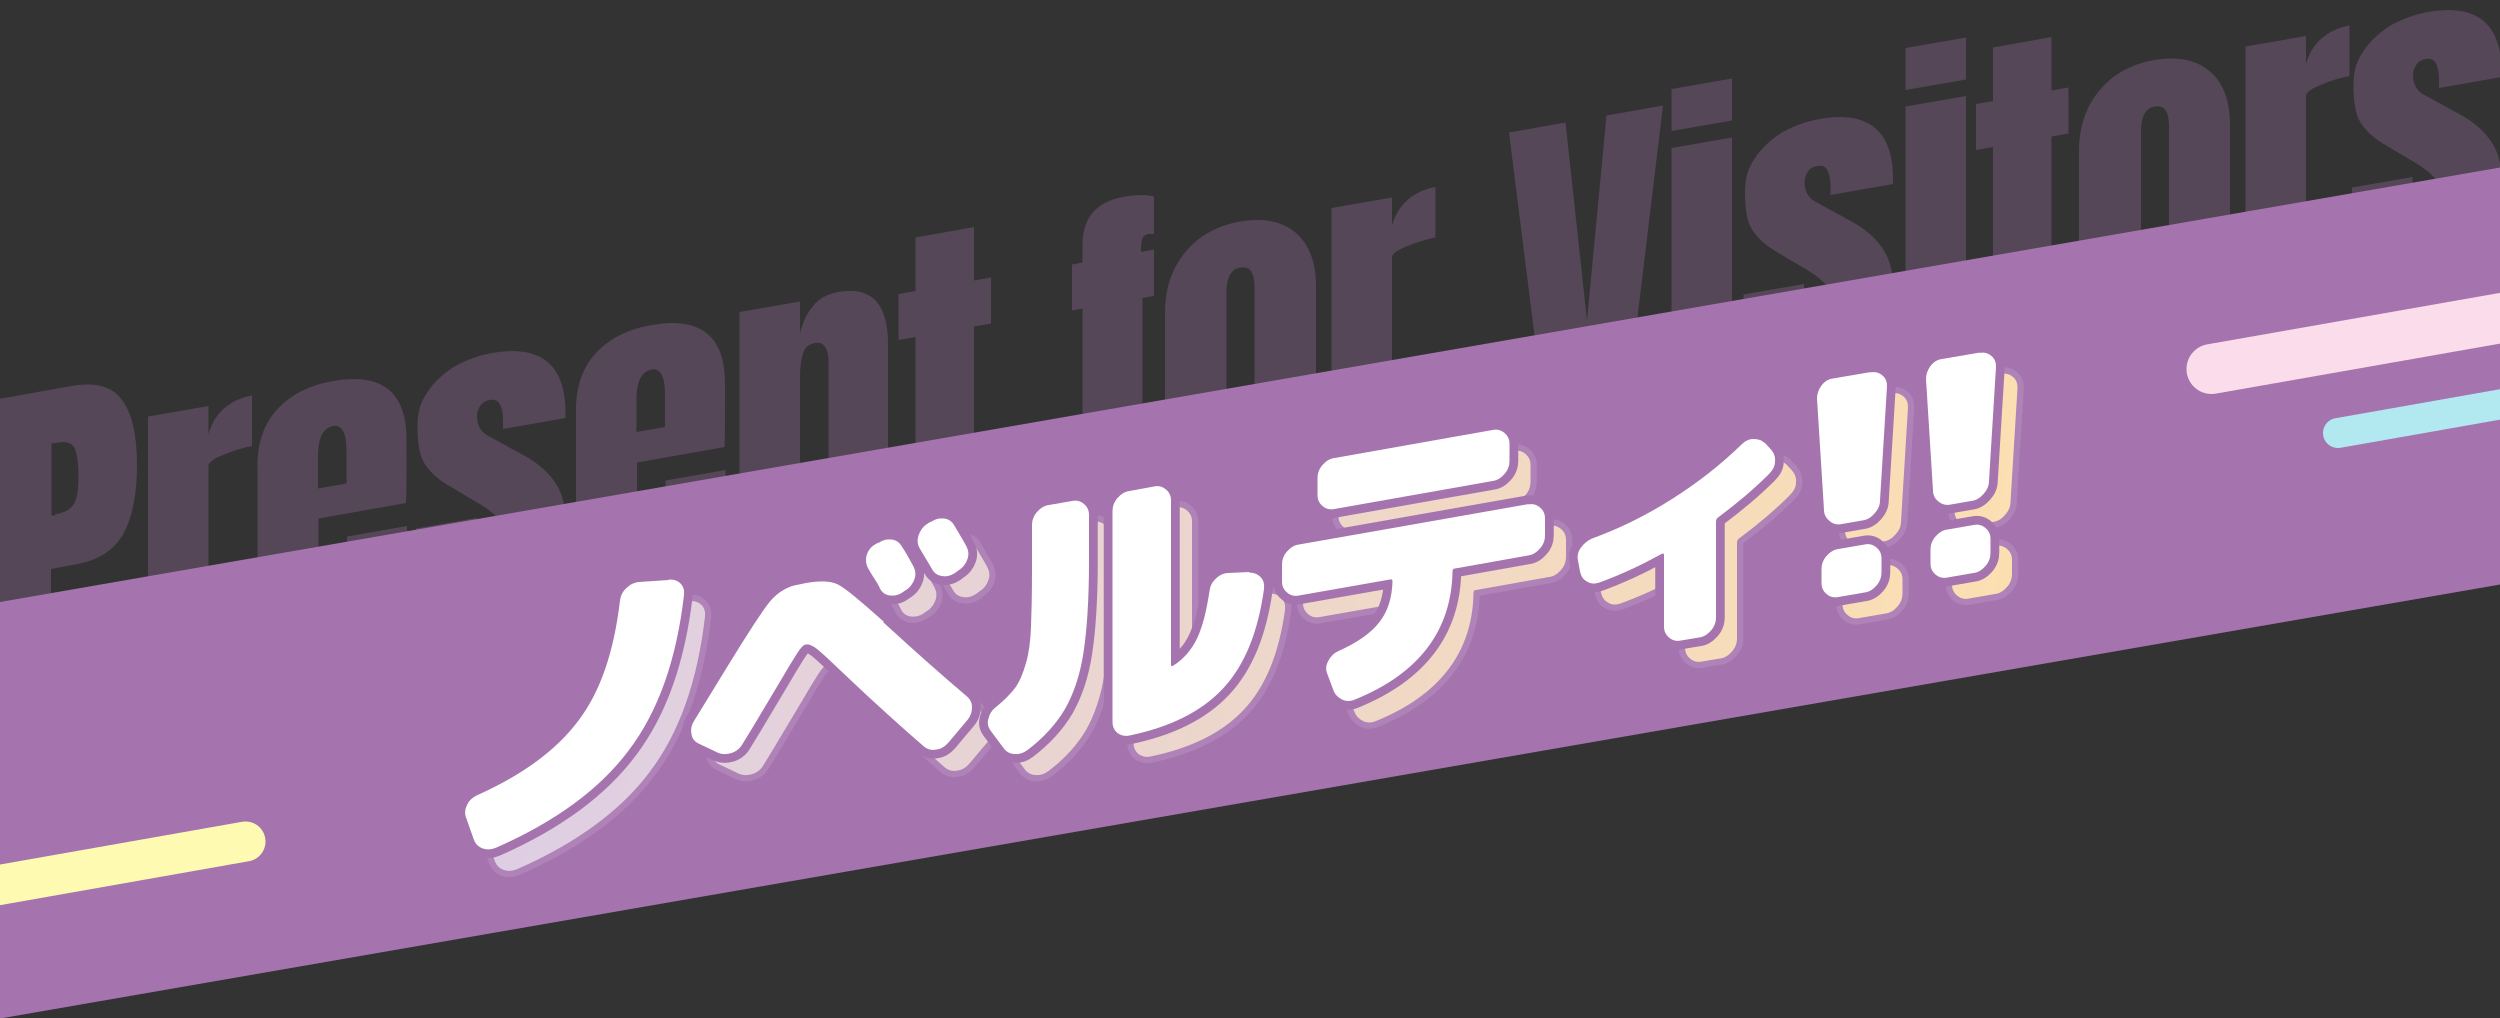 <?xml version="1.0" encoding="UTF-8"?>
<svg id="_レイヤー_1" data-name="レイヤー_1" xmlns="http://www.w3.org/2000/svg" version="1.1" xmlns:xlink="http://www.w3.org/1999/xlink" viewBox="0 0 500 203.7">
  <rect x="0" y="0" width="500" height="203.7" fill="#333333" stroke="none"/>
  <!-- Generator: Adobe Illustrator 29.4.0, SVG Export Plug-In . SVG Version: 2.1.0 Build 152)  -->
  <defs>
    <style>
      .st0 {
        fill: url(#_名称未設定グラデーション_5);
      }

      .st1 {
        clip-path: url(#clippath-4);
      }

      .st2 {
        stroke: #fffab2;
        stroke-width: 8px;
      }

      .st2, .st3, .st4, .st5, .st6, .st7, .st8, .st9 {
        fill: none;
      }

      .st2, .st3, .st5, .st6, .st7, .st8, .st9 {
        stroke-linejoin: round;
      }

      .st2, .st3, .st6, .st7, .st9 {
        stroke-linecap: round;
      }

      .st10 {
        fill: url(#_名称未設定グラデーション_6);
      }

      .st3 {
        stroke: #fadcea;
        stroke-width: 10px;
      }

      .st11 {
        fill: #fff;
      }

      .st12 {
        fill: url(#_名称未設定グラデーション_2);
      }

      .st13 {
        clip-path: url(#clippath-1);
      }

      .st14 {
        fill: url(#_名称未設定グラデーション);
      }

      .st5 {
        stroke: #a574af;
        stroke-width: 3.5px;
      }

      .st15 {
        isolation: isolate;
      }

      .st16 {
        clip-path: url(#clippath-5);
      }

      .st17 {
        fill: url(#_名称未設定グラデーション_4);
      }

      .st18 {
        fill: url(#_名称未設定グラデーション_3);
      }

      .st19 {
        clip-path: url(#clippath-3);
      }

      .st6 {
        stroke: #b2e8f0;
        stroke-width: 6px;
      }

      .st20 {
        fill: #a574af;
      }

      .st21 {
        fill: url(#_名称未設定グラデーション_7);
      }

      .st22 {
        clip-path: url(#clippath-2);
      }

      .st7 {
        stroke-width: 8.5px;
      }

      .st7, .st9 {
        stroke: #ffffb2;
      }

      .st23 {
        mix-blend-mode: multiply;
        opacity: .3;
      }

      .st8 {
        stroke: #af83b8;
        stroke-width: 2.5px;
      }

      .st24 {
        clip-path: url(#clippath);
      }

      .st9 {
        stroke-width: 4.8px;
      }
    </style>
    <clipPath id="clippath">
      <rect class="st4" y="154.2" width="63" height="35.1"/>
    </clipPath>
    <clipPath id="clippath-1">
      <rect class="st4" x="411.1" y="49.3" width="88.9" height="39.5"/>
    </clipPath>
    <clipPath id="clippath-2">
      <rect class="st4" x="411.1" y="49.3" width="88.9" height="39.5"/>
    </clipPath>
    <clipPath id="clippath-3">
      <rect class="st4" x="450" y="72.8" width="50" height="22.2"/>
    </clipPath>
    <clipPath id="clippath-4">
      <rect class="st4" x="450" y="72.8" width="50" height="22.2"/>
    </clipPath>
    <clipPath id="clippath-5">
      <rect class="st4" width="500" height="142.5"/>
    </clipPath>
    <linearGradient id="_名称未設定グラデーション" data-name="名称未設定グラデーション" x1="97.1" y1="57.3" x2="384.2" y2="6.6" gradientTransform="translate(4.2 201) scale(1 -1)" gradientUnits="userSpaceOnUse">
      <stop offset="0" stop-color="#decee4"/>
      <stop offset="1" stop-color="#fcdfb1"/>
    </linearGradient>
    <linearGradient id="_名称未設定グラデーション_2" data-name="名称未設定グラデーション 2" x1="101.3" y1="81" x2="388.4" y2="30.4" gradientTransform="translate(4.2 201) scale(1 -1)" gradientUnits="userSpaceOnUse">
      <stop offset="0" stop-color="#decee4"/>
      <stop offset="1" stop-color="#fcdfb1"/>
    </linearGradient>
    <linearGradient id="_名称未設定グラデーション_3" data-name="名称未設定グラデーション 3" x1="103.4" y1="92.9" x2="390.5" y2="42.2" gradientTransform="translate(4.2 201) scale(1 -1)" gradientUnits="userSpaceOnUse">
      <stop offset="0" stop-color="#decee4"/>
      <stop offset="1" stop-color="#fcdfb1"/>
    </linearGradient>
    <linearGradient id="_名称未設定グラデーション_4" data-name="名称未設定グラデーション 4" x1="107.3" y1="114.9" x2="394.4" y2="64.3" gradientTransform="translate(4.2 201) scale(1 -1)" gradientUnits="userSpaceOnUse">
      <stop offset="0" stop-color="#decee4"/>
      <stop offset="1" stop-color="#fcdfb1"/>
    </linearGradient>
    <linearGradient id="_名称未設定グラデーション_5" data-name="名称未設定グラデーション 5" x1="109.9" y1="130.1" x2="397" y2="79.4" gradientTransform="translate(4.2 201) scale(1 -1)" gradientUnits="userSpaceOnUse">
      <stop offset="0" stop-color="#decee4"/>
      <stop offset="1" stop-color="#fcdfb1"/>
    </linearGradient>
    <linearGradient id="_名称未設定グラデーション_6" data-name="名称未設定グラデーション 6" x1="112.6" y1="145.4" x2="399.7" y2="94.8" gradientTransform="translate(4.2 201) scale(1 -1)" gradientUnits="userSpaceOnUse">
      <stop offset="0" stop-color="#decee4"/>
      <stop offset="1" stop-color="#fcdfb1"/>
    </linearGradient>
    <linearGradient id="_名称未設定グラデーション_7" data-name="名称未設定グラデーション 7" x1="113.9" y1="152.9" x2="401.1" y2="102.3" gradientTransform="translate(4.2 201) scale(1 -1)" gradientUnits="userSpaceOnUse">
      <stop offset="0" stop-color="#decee4"/>
      <stop offset="1" stop-color="#fcdfb1"/>
    </linearGradient>
  </defs>
  <g class="st15">
    <g id="_レイヤー_2">
      <g id="_コンテンツ">
        <g>
          <polygon class="st20" points="500 116.9 0 203.7 0 120.4 500 33.5 500 116.9"/>
          <g class="st24">
            <line class="st2" x1="-157.6" y1="204.8" x2="49.1" y2="168.3"/>
          </g>
          <g>
            <g class="st13">
              <line class="st7" x1="442.3" y1="73.8" x2="712.8" y2="26.2"/>
            </g>
            <g class="st22">
              <line class="st3" x1="442.3" y1="73.8" x2="712.8" y2="26.2"/>
            </g>
          </g>
          <g>
            <g class="st19">
              <line class="st9" x1="467.6" y1="86.6" x2="619.5" y2="59.8"/>
            </g>
            <g class="st1">
              <line class="st6" x1="467.6" y1="86.6" x2="619.5" y2="59.8"/>
            </g>
          </g>
          <g class="st23">
            <g class="st16">
              <g>
                <path class="st20" d="M-1.4,80l15.7-2.8c4.7-.8,8.1,0,10.1,2.8,2,2.7,3,7,3,12.9s-.9,10.5-2.7,13.8c-1.8,3.3-5,5.4-9.7,6.2l-4.8.9v23.5l-11.7,2.1v-59.3ZM11,102.9c1.4-.3,2.5-.7,3.1-1.3.7-.6,1.1-1.5,1.3-2.5.2-1,.3-2.5.3-4.3s-.3-4.2-.8-5.2-1.7-1.4-3.3-1.1l-1.3.2v14.4h.7Z"/>
                <path class="st20" d="M29.6,83.3l12.1-2.1v5.6c.6-2.1,1.6-3.8,3.1-5.1,1.5-1.3,3.3-2.2,5.6-2.6v10.1c-1.7.3-3.6.9-5.6,1.7-2,.8-3.1,1.6-3.1,2.2v38.6l-12.1,2.1v-50.5Z"/>
                <path class="st20" d="M54.9,125.6c-2.3-2.5-3.4-6.5-3.4-12.2v-20.3c0-4.6,1.3-8.4,4-11.3,2.7-2.9,6.4-4.8,11.2-5.6,9.7-1.7,14.6,2.2,14.6,11.7v3.7c0,3.7,0,6.7-.1,9l-17.5,3.1v9.8c0,1.7.2,3.1.6,4,.4.9,1.1,1.3,2.3,1.1.9-.2,1.6-.6,2-1.2.4-.6.6-1.3.7-2,0-.7.1-1.8.1-3.2v-4.9l12-2.1v2.9c0,5.9-1.1,10.4-3.4,13.6-2.3,3.2-6.2,5.3-11.8,6.2-5.2.9-8.9.1-11.2-2.3ZM69.3,96.7v-6.5c0-3.6-.9-5.3-2.7-5-2,.4-3,2.4-3,6v6.5l5.7-1Z"/>
                <path class="st20" d="M83.2,109.7v-4c0,0,12.1-2.1,12.1-2.1v5.9c0,1.2.3,2.1.8,2.6.5.5,1.2.7,2.3.5,1.6-.3,2.4-1.7,2.4-4.4s-.4-3.4-1.1-4.4c-.8-1-2-1.9-3.6-2.9l-6.4-3.8c-2.2-1.3-3.8-2.8-4.8-4.4-1-1.6-1.4-4.1-1.4-7.4s.7-4.9,2-6.9c1.4-2.1,3.2-3.7,5.4-5.1,2.3-1.3,4.8-2.2,7.5-2.7,9.8-1.7,14.7,2.3,14.7,12v1l-12.5,2.2v-1.9c0-1.2-.2-2.2-.6-3-.4-.8-1-1.1-2-.9-.8.1-1.5.5-1.9,1.1-.4.6-.7,1.3-.7,2.1,0,1.8.7,3.1,2.1,3.9l7.5,4.1c2.7,1.5,4.7,3.3,6.1,5.4,1.4,2.1,2.1,4.9,2.1,8.4s-1.3,8.5-4,11.5c-2.7,3-6.4,4.9-11.2,5.8-10,1.8-15-2.4-15-12.5h0Z"/>
                <path class="st20" d="M118.6,114.4c-2.3-2.5-3.4-6.5-3.4-12.2v-20.3c0-4.6,1.3-8.4,4-11.3,2.7-2.9,6.4-4.8,11.2-5.6,9.7-1.7,14.6,2.2,14.6,11.7v3.7c0,3.7,0,6.7-.1,9l-17.5,3.1v9.8c0,1.7.2,3.1.6,4,.4.9,1.1,1.3,2.3,1.1.9-.2,1.6-.6,2-1.2.4-.6.6-1.3.7-2,0-.7.1-1.8.1-3.2v-4.9l12-2.1v2.9c0,5.9-1.1,10.4-3.4,13.6-2.3,3.2-6.2,5.3-11.8,6.2-5.2.9-8.9.1-11.2-2.3ZM133,85.4v-6.5c0-3.6-.9-5.3-2.7-5-2,.4-3,2.4-3,6v6.5l5.7-1Z"/>
                <path class="st20" d="M147.9,62.4l12.1-2.1v6.4c.5-2.2,1.4-4,2.6-5.5,1.2-1.5,2.9-2.4,5-2.8,3.4-.6,5.9,0,7.6,1.8,1.6,1.8,2.4,4.6,2.4,8.5v39l-11.9,2.1v-37.7c0-1.1-.2-2-.7-2.7-.4-.7-1.1-1-2-.8-1.2.2-2.1.9-2.4,2.1-.4,1.2-.6,2.7-.6,4.6v35.5l-12.1,2.1v-50.5Z"/>
                <path class="st20" d="M184.9,105c-1.2-1.1-1.8-3.2-1.8-6.1v-31.5l-3.4.6v-9.2l3.4-.6v-10.7l11.7-2.1v10.7l3.4-.6v9.2l-3.4.6v28.4c0,.9,0,1.5.2,1.9.1.4.5.5,1.1.4.5,0,.9-.2,1.3-.3.4-.1.7-.2.8-.2v8.3c-.7.3-1.7.7-3,1.1s-2.6.8-3.8,1c-3.2.6-5.4.3-6.6-.8Z"/>
                <path class="st20" d="M216.5,61.7l-2.1.4v-9.2c0,0,2.1-.4,2.1-.4v-3.5c0-5.4,2.7-8.6,8.1-9.6,2.6-.5,4.6-.5,6.2-.1v7.5c-.5,0-.8,0-1.1,0-.6.1-1.1.4-1.2.9-.2.5-.3,1.2-.3,2.1v.6l2.6-.5v9.3l-2.3.4v39l-12,2.1v-39.1Z"/>
                <path class="st20" d="M233,82.9v-20.3c0-4.8,1.3-8.8,4-12.1,2.7-3.3,6.4-5.4,11.1-6.2,4.7-.8,8.4,0,11.1,2.3,2.7,2.4,4,5.9,4,10.7v20.3c0,10.4-5,16.6-15.1,18.3s-15.1-2.6-15.1-13ZM250.2,85.1c.5-.8.7-1.8.7-3v-24.7c0-2.9-.9-4.2-2.8-3.9-1.9.3-2.8,2-2.8,4.9v24.7c0,1.2.2,2.1.7,2.7.5.6,1.2.8,2.1.7,1-.2,1.7-.6,2.1-1.4Z"/>
                <path class="st20" d="M266.3,41.6l12.1-2.1v5.6c.6-2.1,1.6-3.8,3.1-5.1,1.5-1.3,3.3-2.2,5.6-2.6v10.1c-1.7.3-3.6.9-5.6,1.7-2,.8-3.1,1.6-3.1,2.2v38.6l-12.1,2.1v-50.5Z"/>
                <path class="st20" d="M309.1,84.5l-7.3-58,11.3-2,4.3,39.6,3.9-41,11.3-2-7.3,60.6-16.2,2.9Z"/>
                <path class="st20" d="M334.3,26.2v-8.4l12.1-2.1v8.4l-12.1,2.1ZM334.3,80.1V29.6l12.1-2.1v50.5l-12.1,2.1Z"/>
                <path class="st20" d="M348.7,62.9v-4c0,0,12.1-2.1,12.1-2.1v5.9c0,1.2.3,2.1.8,2.6.5.5,1.2.7,2.3.5,1.6-.3,2.4-1.7,2.4-4.4s-.4-3.4-1.1-4.4c-.8-1-2-1.9-3.6-2.9l-6.4-3.8c-2.2-1.3-3.8-2.8-4.8-4.4-1-1.6-1.4-4.1-1.4-7.4s.7-4.9,2-6.9c1.4-2.1,3.2-3.7,5.4-5.1,2.3-1.3,4.8-2.2,7.5-2.7,9.8-1.7,14.7,2.3,14.7,12v1l-12.5,2.2v-1.9c0-1.2-.2-2.2-.6-3-.4-.8-1-1.1-2-.9-.8.1-1.5.5-1.9,1.1-.4.6-.7,1.3-.7,2.1,0,1.8.7,3.1,2.1,3.9l7.5,4.1c2.7,1.5,4.7,3.3,6.1,5.4,1.4,2.1,2.1,4.9,2.1,8.4s-1.3,8.5-4,11.5c-2.7,3-6.4,4.9-11.2,5.8-10,1.8-15-2.4-15-12.5h0Z"/>
                <path class="st20" d="M381.1,18v-8.4l12.1-2.1v8.4l-12.1,2.1ZM381.1,71.8V21.3l12.1-2.1v50.5l-12.1,2.1Z"/>
                <path class="st20" d="M400.4,67c-1.2-1.1-1.8-3.2-1.8-6.1v-31.5l-3.4.6v-9.2l3.4-.6v-10.7l11.7-2.1v10.7l3.4-.6v9.2l-3.4.6v28.4c0,.9,0,1.5.2,1.9.1.4.5.5,1.1.4.5,0,.9-.2,1.3-.3.4-.1.7-.2.8-.2v8.3c-.7.3-1.7.7-3,1.1-1.3.4-2.6.8-3.8,1-3.2.6-5.4.3-6.6-.8Z"/>
                <path class="st20" d="M415.8,50.6v-20.3c0-4.8,1.3-8.8,4-12.1,2.7-3.3,6.4-5.4,11.1-6.2s8.4,0,11.1,2.3,4,5.9,4,10.7v20.3c0,10.4-5,16.6-15.1,18.3s-15.1-2.6-15.1-13ZM433.1,52.9c.5-.8.7-1.8.7-3v-24.7c0-2.9-.9-4.2-2.8-3.9-1.9.3-2.8,2-2.8,4.9v24.7c0,1.2.2,2.1.7,2.7.5.6,1.2.8,2.1.7s1.7-.6,2.1-1.4Z"/>
                <path class="st20" d="M449.1,9.3l12.1-2.1v5.6c.6-2.1,1.6-3.8,3.1-5.1,1.5-1.3,3.3-2.2,5.6-2.6v10.1c-1.7.3-3.6.9-5.6,1.7-2,.8-3.1,1.6-3.1,2.2v38.6l-12.1,2.1V9.3Z"/>
                <path class="st20" d="M470.4,41.5v-4c0,0,12.1-2.1,12.1-2.1v5.9c0,1.2.3,2.1.8,2.6.5.5,1.2.7,2.3.5,1.6-.3,2.4-1.7,2.4-4.4s-.4-3.4-1.1-4.4c-.8-1-2-1.9-3.6-2.9l-6.4-3.8c-2.2-1.3-3.8-2.8-4.8-4.4-1-1.6-1.4-4.1-1.4-7.4s.7-4.9,2-6.9c1.4-2.1,3.2-3.7,5.4-5.1,2.3-1.3,4.8-2.2,7.5-2.7,9.8-1.7,14.7,2.3,14.7,12v1l-12.5,2.2v-1.9c0-1.2-.2-2.2-.6-3-.4-.8-1-1.1-2-.9-.8.1-1.5.5-1.9,1.1-.4.6-.7,1.3-.7,2.1,0,1.8.7,3.1,2.1,3.9l7.5,4.1c2.7,1.5,4.7,3.3,6.1,5.4s2.1,4.9,2.1,8.4-1.3,8.5-4,11.5c-2.7,3-6.4,4.9-11.2,5.8-10,1.8-15-2.4-15-12.5Z"/>
              </g>
            </g>
          </g>
          <g>
            <g>
              <path class="st8" d="M138,120.2c1,0,1.7.2,2.3.8.6.6.8,1.4.7,2.3-1.5,12.9-5.1,23.2-11,31-5.8,7.8-14.7,14.3-26.5,19.5-.9.4-1.8.5-2.7.2-.9-.3-1.5-.9-1.8-1.7l-1.6-4.5c-.3-.8-.2-1.7.2-2.5.4-.9,1.1-1.5,1.9-1.9,9.2-4.1,16-9.1,20.4-15,4.4-5.8,7.1-13.8,8.3-24,.1-.9.5-1.8,1.3-2.5.7-.7,1.5-1.1,2.5-1.2l5.9-.4Z"/>
              <path class="st8" d="M180.9,128.7c6,5.5,11.5,10.4,16.7,14.8.7.6,1,1.3,1,2.2s-.3,1.8-1,2.6l-3.7,4.4c-.7.8-1.5,1.3-2.4,1.4-.9.2-1.7,0-2.4-.5-4.5-3.9-10.1-8.9-16.7-15.2-2.3-2.2-3.9-3.7-4.8-4.4-.9-.7-1.6-1-2.2-.9-.5,0-1.1.7-1.8,1.8-.7,1.1-2,3.2-3.8,6.3-4.2,7.1-6.6,11-7.1,11.8-.5.9-1.3,1.5-2.2,1.8-1,.3-1.8.3-2.6,0l-4-1.9c-.8-.4-1.3-1-1.4-1.9-.2-.9,0-1.8.5-2.6l6.5-10.6c4.4-7.2,7.3-11.6,8.6-13.2,1.4-1.7,3.1-2.8,4.9-3.3.6-.1,1.4-.3,2.4-.5,2.9-.5,5-.4,6.4.3,1.4.7,4.4,3.2,9.1,7.4ZM179.9,112.8c.8-.6,1.7-.8,2.6-.7.9.1,1.6.6,2,1.3.8,1.2,1.6,2.6,2.4,4.1.4.8.5,1.6.2,2.5-.3.9-.9,1.7-1.7,2.2l-.6.4c-.8.6-1.7.8-2.6.7s-1.6-.6-2-1.4c-.2-.5-.6-1.2-1.2-2.1-.6-.9-1-1.6-1.2-2-.4-.7-.5-1.6-.3-2.5.3-.9.8-1.7,1.7-2.2,0,0,.7-.4.7-.4ZM190.4,108.6c.8-.6,1.7-.8,2.6-.7.9.1,1.6.6,2,1.3,1.1,1.9,2,3.3,2.5,4.3.4.8.5,1.6.2,2.5-.3.9-.9,1.7-1.7,2.2l-.8.6c-.8.5-1.7.8-2.6.6-.9-.1-1.6-.6-2-1.4l-2.5-4.2c-.4-.7-.5-1.5-.2-2.5.3-.9.8-1.7,1.7-2.3,0,0,.8-.5.8-.5Z"/>
              <path class="st8" d="M218.6,104.4c.9-.2,1.7,0,2.4.6.7.6,1,1.3,1,2.2v9.2c0,7.6-.4,13.7-1.1,18.3-.7,4.6-2,8.3-3.7,11.3-1.7,2.9-4.2,5.7-7.5,8.2-.8.6-1.7.9-2.6.8-.9,0-1.7-.5-2.2-1.2l-2.6-3.5c-.5-.7-.7-1.5-.4-2.4.2-.9.7-1.7,1.5-2.3,1.6-1.3,2.9-2.6,3.8-3.8.9-1.2,1.6-2.9,2.2-5,.6-2.1.9-4.5,1-7.2.1-2.6.2-6.4.2-11.2v-9.2c0-.9.3-1.8,1-2.6.7-.8,1.5-1.3,2.4-1.4,0,0,4.6-.8,4.6-.8ZM254,118.7c.9,0,1.7.3,2.3.9.6.6.8,1.4.7,2.4-1.2,8.7-3.9,15.3-8.2,19.9-4.3,4.6-10.5,7.7-18.7,9.4-.9.2-1.7,0-2.4-.5-.7-.6-1-1.3-1-2.3v-42.1c0-.9.3-1.8,1-2.6.7-.8,1.5-1.3,2.4-1.4l4.9-.9c.9-.2,1.7,0,2.4.6.7.6,1,1.3,1,2.2v32.8c0,.4.2.4.5.2,2-1.3,3.6-3.1,4.7-5.4,1.1-2.3,1.9-5.5,2.5-9.5.1-.9.5-1.8,1.3-2.5.7-.7,1.6-1.1,2.5-1.1l4.1-.2Z"/>
              <path class="st8" d="M309.8,105.2c.9-.2,1.7,0,2.4.6.7.6,1,1.3,1,2.2v3.4c0,.9-.3,1.8-1,2.6-.7.8-1.5,1.3-2.4,1.4l-14.6,2.6c-.4,0-.5.3-.5.6-.2,11.8-6.7,20.4-19.5,25.6-.9.4-1.8.4-2.6,0-.8-.4-1.4-1-1.7-1.8l-1.3-3.5c-.3-.8-.2-1.6.3-2.5.5-.9,1.1-1.5,2-1.9,3.8-1.7,6.5-3.6,8.2-5.8,1.7-2.2,2.5-4.9,2.6-8.1,0-.4-.2-.5-.5-.4l-18.2,3.2c-.9.2-1.7,0-2.4-.6-.7-.6-1-1.3-1-2.2v-3.4c0-.9.3-1.8,1-2.6.7-.8,1.5-1.3,2.4-1.4,0,0,46-8.1,46-8.1ZM271.1,95.8l31.6-5.6c.9-.2,1.7,0,2.4.6.7.6,1,1.3,1,2.2v3.4c0,.9-.3,1.8-1,2.6-.7.8-1.5,1.3-2.4,1.4l-31.6,5.6c-.9.2-1.7,0-2.4-.6-.7-.6-1-1.3-1-2.2v-3.4c0-.9.3-1.8,1-2.6.7-.8,1.5-1.3,2.4-1.4Z"/>
              <path class="st8" d="M357.1,92.7l1.3,1.4c.6.7.9,1.5.8,2.4,0,1-.5,1.8-1.3,2.6-2.8,2.8-6.2,5.7-10.1,8.6-.3.2-.4.5-.4.9v19.1c0,.9-.3,1.8-1,2.6-.7.8-1.5,1.3-2.4,1.4l-3.6.6c-.9.2-1.7,0-2.4-.6-.7-.6-1-1.3-1-2.2v-14.3c0-.3-.2-.4-.5-.2-4.2,2.3-8.3,4.2-12.4,5.7-.9.3-1.8.3-2.5-.2-.8-.4-1.2-1.1-1.4-2l-.4-2.2c-.2-.9,0-1.8.6-2.6.6-.8,1.3-1.4,2.2-1.8,5.5-2,10.8-4.6,16-7.9,5.2-3.3,9.8-6.9,13.9-10.9.7-.7,1.5-1.1,2.4-1.1.9,0,1.6.2,2.2.8Z"/>
              <path class="st8" d="M378.3,78.7c.9-.2,1.7,0,2.4.6.7.6.9,1.3.9,2.2l-1.4,22.8c0,1-.4,1.8-1.1,2.6-.7.8-1.5,1.3-2.5,1.4l-4,.7c-1,.2-1.8,0-2.5-.6s-1.1-1.3-1.1-2.2l-1.4-22.3c0-.9.3-1.8.9-2.6.6-.8,1.4-1.3,2.3-1.4l7.6-1.3ZM377.1,113.1c.9-.2,1.7,0,2.4.6.7.6,1,1.3,1,2.2v2.8c0,.9-.3,1.8-1,2.6-.7.8-1.5,1.3-2.4,1.4l-5.2.9c-.9.2-1.7,0-2.4-.6-.7-.6-1-1.3-1-2.2v-2.8c0-.9.3-1.8,1-2.6.7-.8,1.5-1.3,2.4-1.4,0,0,5.2-.9,5.2-.9Z"/>
              <path class="st8" d="M400.2,74.8c.9-.2,1.7,0,2.4.6.7.6.9,1.3.9,2.2l-1.4,22.8c0,1-.4,1.8-1.1,2.6-.7.8-1.5,1.3-2.5,1.4l-4,.7c-1,.2-1.8,0-2.5-.6-.7-.5-1.1-1.3-1.1-2.2l-1.4-22.3c0-.9.3-1.8.9-2.6.6-.8,1.4-1.3,2.3-1.4l7.6-1.3ZM399,109.2c.9-.2,1.7,0,2.4.6.7.6,1,1.3,1,2.2v2.8c0,.9-.3,1.8-1,2.6-.7.8-1.5,1.3-2.4,1.4l-5.2.9c-.9.2-1.7,0-2.4-.6-.7-.6-1-1.3-1-2.2v-2.8c0-.9.3-1.8,1-2.6.7-.8,1.5-1.3,2.4-1.4,0,0,5.2-.9,5.2-.9Z"/>
            </g>
            <g>
              <path class="st14" d="M138,120.2c1,0,1.7.2,2.3.8.6.6.8,1.4.7,2.3-1.5,12.9-5.1,23.2-11,31-5.8,7.8-14.7,14.3-26.5,19.5-.9.4-1.8.5-2.7.2-.9-.3-1.5-.9-1.8-1.7l-1.6-4.5c-.3-.8-.2-1.7.2-2.5.4-.9,1.1-1.5,1.9-1.9,9.2-4.1,16-9.1,20.4-15,4.4-5.8,7.1-13.8,8.3-24,.1-.9.5-1.8,1.3-2.5.7-.7,1.5-1.1,2.5-1.2l5.9-.4Z"/>
              <path class="st12" d="M180.9,128.7c6,5.5,11.5,10.4,16.7,14.8.7.6,1,1.3,1,2.2s-.3,1.8-1,2.6l-3.7,4.4c-.7.8-1.5,1.3-2.4,1.4-.9.2-1.7,0-2.4-.5-4.5-3.9-10.1-8.9-16.7-15.2-2.3-2.2-3.9-3.7-4.8-4.4-.9-.7-1.6-1-2.2-.9-.5,0-1.1.7-1.8,1.8-.7,1.1-2,3.2-3.8,6.3-4.2,7.1-6.6,11-7.1,11.8-.5.9-1.3,1.5-2.2,1.8-1,.3-1.8.3-2.6,0l-4-1.9c-.8-.4-1.3-1-1.4-1.9-.2-.9,0-1.8.5-2.6l6.5-10.6c4.4-7.2,7.3-11.6,8.6-13.2,1.4-1.7,3.1-2.8,4.9-3.3.6-.1,1.4-.3,2.4-.5,2.9-.5,5-.4,6.4.3,1.4.7,4.4,3.2,9.1,7.4ZM179.9,112.8c.8-.6,1.7-.8,2.6-.7.9.1,1.6.6,2,1.3.8,1.2,1.6,2.6,2.4,4.1.4.8.5,1.6.2,2.5-.3.9-.9,1.7-1.7,2.2l-.6.4c-.8.6-1.7.8-2.6.7s-1.6-.6-2-1.4c-.2-.5-.6-1.2-1.2-2.1-.6-.9-1-1.6-1.2-2-.4-.7-.5-1.6-.3-2.5.3-.9.8-1.7,1.7-2.2,0,0,.7-.4.7-.4ZM190.4,108.6c.8-.6,1.7-.8,2.6-.7.9.1,1.6.6,2,1.3,1.1,1.9,2,3.3,2.5,4.3.4.8.5,1.6.2,2.5-.3.9-.9,1.7-1.7,2.2l-.8.6c-.8.5-1.7.8-2.6.6-.9-.1-1.6-.6-2-1.4l-2.5-4.2c-.4-.7-.5-1.5-.2-2.5.3-.9.8-1.7,1.7-2.3,0,0,.8-.5.8-.5Z"/>
              <path class="st18" d="M218.6,104.4c.9-.2,1.7,0,2.4.6.7.6,1,1.3,1,2.2v9.2c0,7.6-.4,13.7-1.1,18.3-.7,4.6-2,8.3-3.7,11.3-1.7,2.9-4.2,5.7-7.5,8.2-.8.6-1.7.9-2.6.8-.9,0-1.7-.5-2.2-1.2l-2.6-3.5c-.5-.7-.7-1.5-.4-2.4.2-.9.7-1.7,1.5-2.3,1.6-1.3,2.9-2.6,3.8-3.8.9-1.2,1.6-2.9,2.2-5,.6-2.1.9-4.5,1-7.2.1-2.6.2-6.4.2-11.2v-9.2c0-.9.3-1.8,1-2.6.7-.8,1.5-1.3,2.4-1.4,0,0,4.6-.8,4.6-.8ZM254,118.7c.9,0,1.7.3,2.3.9.6.6.8,1.4.7,2.4-1.2,8.7-3.9,15.3-8.2,19.9-4.3,4.6-10.5,7.7-18.7,9.4-.9.2-1.7,0-2.4-.5-.7-.6-1-1.3-1-2.3v-42.1c0-.9.3-1.8,1-2.6.7-.8,1.5-1.3,2.4-1.4l4.9-.9c.9-.2,1.7,0,2.4.6.7.6,1,1.3,1,2.2v32.8c0,.4.2.4.5.2,2-1.3,3.6-3.1,4.7-5.4,1.1-2.3,1.9-5.5,2.5-9.5.1-.9.5-1.8,1.3-2.5.7-.7,1.6-1.1,2.5-1.1l4.1-.2Z"/>
              <path class="st17" d="M309.8,105.2c.9-.2,1.7,0,2.4.6.7.6,1,1.3,1,2.2v3.4c0,.9-.3,1.8-1,2.6-.7.8-1.5,1.3-2.4,1.4l-14.6,2.6c-.4,0-.5.3-.5.6-.2,11.8-6.7,20.4-19.5,25.6-.9.4-1.8.4-2.6,0-.8-.4-1.4-1-1.7-1.8l-1.3-3.5c-.3-.8-.2-1.6.3-2.5.5-.9,1.1-1.5,2-1.9,3.8-1.7,6.5-3.6,8.2-5.8,1.7-2.2,2.5-4.9,2.6-8.1,0-.4-.2-.5-.5-.4l-18.2,3.2c-.9.2-1.7,0-2.4-.6-.7-.6-1-1.3-1-2.2v-3.4c0-.9.3-1.8,1-2.6.7-.8,1.5-1.3,2.4-1.4,0,0,46-8.1,46-8.1ZM271.1,95.8l31.6-5.6c.9-.2,1.7,0,2.4.6.7.6,1,1.3,1,2.2v3.4c0,.9-.3,1.8-1,2.6-.7.8-1.5,1.3-2.4,1.4l-31.6,5.6c-.9.2-1.7,0-2.4-.6-.7-.6-1-1.3-1-2.2v-3.4c0-.9.3-1.8,1-2.6.7-.8,1.5-1.3,2.4-1.4Z"/>
              <path class="st0" d="M357.1,92.7l1.3,1.4c.6.7.9,1.5.8,2.4,0,1-.5,1.8-1.3,2.6-2.8,2.8-6.2,5.7-10.1,8.6-.3.2-.4.5-.4.9v19.1c0,.9-.3,1.8-1,2.6-.7.8-1.5,1.3-2.4,1.4l-3.6.6c-.9.2-1.7,0-2.4-.6-.7-.6-1-1.3-1-2.2v-14.3c0-.3-.2-.4-.5-.2-4.2,2.3-8.3,4.2-12.4,5.7-.9.3-1.8.3-2.5-.2-.8-.4-1.2-1.1-1.4-2l-.4-2.2c-.2-.9,0-1.8.6-2.6.6-.8,1.3-1.4,2.2-1.8,5.5-2,10.8-4.6,16-7.9,5.2-3.3,9.8-6.9,13.9-10.9.7-.7,1.5-1.1,2.4-1.1.9,0,1.6.2,2.2.8Z"/>
              <path class="st10" d="M378.3,78.7c.9-.2,1.7,0,2.4.6.7.6.9,1.3.9,2.2l-1.4,22.8c0,1-.4,1.8-1.1,2.6-.7.8-1.5,1.3-2.5,1.4l-4,.7c-1,.2-1.8,0-2.5-.6s-1.1-1.3-1.1-2.2l-1.4-22.3c0-.9.3-1.8.9-2.6.6-.8,1.4-1.3,2.3-1.4l7.6-1.3ZM377.1,113.1c.9-.2,1.7,0,2.4.6.7.6,1,1.3,1,2.2v2.8c0,.9-.3,1.8-1,2.6-.7.8-1.5,1.3-2.4,1.4l-5.2.9c-.9.2-1.7,0-2.4-.6-.7-.6-1-1.3-1-2.2v-2.8c0-.9.3-1.8,1-2.6.7-.8,1.5-1.3,2.4-1.4,0,0,5.2-.9,5.2-.9Z"/>
              <path class="st21" d="M400.2,74.8c.9-.2,1.7,0,2.4.6.7.6.9,1.3.9,2.2l-1.4,22.8c0,1-.4,1.8-1.1,2.6-.7.8-1.5,1.3-2.5,1.4l-4,.7c-1,.2-1.8,0-2.5-.6-.7-.5-1.1-1.3-1.1-2.2l-1.4-22.3c0-.9.3-1.8.9-2.6.6-.8,1.4-1.3,2.3-1.4l7.6-1.3ZM399,109.2c.9-.2,1.7,0,2.4.6.7.6,1,1.3,1,2.2v2.8c0,.9-.3,1.8-1,2.6-.7.8-1.5,1.3-2.4,1.4l-5.2.9c-.9.2-1.7,0-2.4-.6-.7-.6-1-1.3-1-2.2v-2.8c0-.9.3-1.8,1-2.6.7-.8,1.5-1.3,2.4-1.4,0,0,5.2-.9,5.2-.9Z"/>
            </g>
            <g>
              <path class="st5" d="M133.8,115.9c1,0,1.7.2,2.3.8.6.6.8,1.4.7,2.3-1.5,12.9-5.1,23.2-11,31-5.8,7.8-14.7,14.3-26.5,19.5-.9.4-1.8.5-2.7.2-.9-.3-1.5-.9-1.8-1.7l-1.6-4.5c-.3-.8-.2-1.7.2-2.5.4-.9,1.1-1.5,1.9-1.9,9.2-4.1,16-9.1,20.4-15,4.4-5.8,7.1-13.8,8.3-24,.1-.9.5-1.8,1.3-2.5.7-.7,1.5-1.1,2.5-1.2l5.9-.4Z"/>
              <path class="st5" d="M176.7,124.5c6,5.5,11.5,10.4,16.7,14.8.7.6,1,1.3,1,2.2s-.3,1.8-1,2.6l-3.7,4.4c-.7.8-1.5,1.3-2.4,1.4-.9.2-1.7,0-2.4-.5-4.5-3.9-10.1-8.9-16.7-15.2-2.3-2.2-3.9-3.7-4.8-4.4-.9-.7-1.6-1-2.2-.9-.5,0-1.1.7-1.8,1.8-.7,1.1-2,3.2-3.8,6.3-4.2,7.1-6.6,11-7.1,11.8-.5.9-1.3,1.5-2.2,1.8-1,.3-1.8.3-2.6,0l-4-1.9c-.8-.4-1.3-1-1.4-1.9-.2-.9,0-1.8.5-2.6l6.5-10.6c4.4-7.2,7.3-11.6,8.6-13.2,1.4-1.7,3.1-2.8,4.9-3.3.6-.1,1.4-.3,2.4-.5,2.9-.5,5-.4,6.4.3,1.4.7,4.4,3.2,9.1,7.4ZM175.7,108.6c.8-.6,1.7-.8,2.6-.7.9.1,1.6.6,2,1.3.8,1.2,1.6,2.6,2.4,4.1.4.8.5,1.6.2,2.5-.3.9-.9,1.7-1.7,2.2l-.6.4c-.8.6-1.7.8-2.6.7s-1.6-.6-2-1.4c-.2-.5-.6-1.2-1.2-2.1-.6-.9-1-1.6-1.2-2-.4-.7-.5-1.6-.3-2.5.3-.9.8-1.7,1.7-2.2l.7-.4ZM186.2,104.4c.8-.6,1.7-.8,2.6-.7.9.1,1.6.6,2,1.3,1.1,1.9,2,3.3,2.5,4.3.4.8.5,1.6.2,2.5-.3.9-.9,1.7-1.7,2.2l-.8.6c-.8.5-1.7.8-2.6.6-.9-.1-1.6-.6-2-1.4l-2.5-4.2c-.4-.7-.5-1.5-.2-2.5.3-.9.8-1.7,1.7-2.3l.8-.5Z"/>
              <path class="st5" d="M214.4,100.2c.9-.2,1.7,0,2.4.6.7.6,1,1.3,1,2.2v9.2c0,7.6-.4,13.7-1.1,18.3-.7,4.6-2,8.3-3.7,11.3-1.7,2.9-4.2,5.7-7.5,8.2-.8.6-1.7.9-2.6.8-.9,0-1.7-.5-2.2-1.2l-2.6-3.5c-.5-.7-.7-1.5-.4-2.4.2-.9.7-1.7,1.5-2.3,1.6-1.3,2.9-2.6,3.8-3.8.9-1.2,1.6-2.9,2.2-5,.6-2.1.9-4.5,1-7.2.1-2.6.2-6.4.2-11.2v-9.2c0-.9.3-1.8,1-2.6.7-.8,1.5-1.3,2.4-1.4l4.6-.8ZM249.8,114.5c.9,0,1.7.3,2.3.9.6.6.8,1.4.7,2.4-1.2,8.7-3.9,15.3-8.2,19.9-4.3,4.6-10.5,7.7-18.7,9.4-.9.2-1.7,0-2.4-.5-.7-.6-1-1.3-1-2.3v-42.1c0-.9.3-1.8,1-2.6.7-.8,1.5-1.3,2.4-1.4l4.9-.9c.9-.2,1.7,0,2.4.6.7.6,1,1.3,1,2.2v32.8c0,.4.2.4.5.2,2-1.3,3.6-3.1,4.7-5.4,1.1-2.3,1.9-5.5,2.5-9.5.1-.9.5-1.8,1.3-2.5.7-.7,1.6-1.1,2.5-1.1l4.1-.2Z"/>
              <path class="st5" d="M305.6,100.9c.9-.2,1.7,0,2.4.6.7.6,1,1.3,1,2.2v3.4c0,.9-.3,1.8-1,2.6-.7.8-1.5,1.3-2.4,1.4l-14.6,2.6c-.4,0-.5.3-.5.6-.2,11.8-6.7,20.4-19.5,25.6-.9.4-1.8.4-2.6,0-.8-.4-1.4-1-1.7-1.8l-1.3-3.5c-.3-.8-.2-1.6.3-2.5.5-.9,1.1-1.5,2-1.9,3.8-1.7,6.5-3.6,8.2-5.8,1.7-2.2,2.5-4.9,2.6-8.1,0-.4-.2-.5-.5-.4l-18.2,3.2c-.9.2-1.7,0-2.4-.6-.7-.6-1-1.3-1-2.2v-3.4c0-.9.3-1.8,1-2.6.7-.8,1.5-1.3,2.4-1.4l46-8.1ZM266.9,91.6l31.6-5.6c.9-.2,1.7,0,2.4.6.7.6,1,1.3,1,2.2v3.4c0,.9-.3,1.8-1,2.6-.7.8-1.5,1.3-2.4,1.4l-31.6,5.6c-.9.2-1.7,0-2.4-.6-.7-.6-1-1.3-1-2.2v-3.4c0-.9.3-1.8,1-2.6.7-.8,1.5-1.3,2.4-1.4Z"/>
              <path class="st5" d="M352.9,88.5l1.3,1.4c.6.7.9,1.5.8,2.4,0,1-.5,1.8-1.3,2.6-2.8,2.8-6.2,5.7-10.1,8.6-.3.2-.4.5-.4.9v19.1c0,.9-.3,1.8-1,2.6-.7.8-1.5,1.3-2.4,1.4l-3.6.6c-.9.2-1.7,0-2.4-.6-.7-.6-1-1.3-1-2.2v-14.3c0-.3-.2-.4-.5-.2-4.2,2.3-8.3,4.2-12.4,5.7-.9.3-1.8.3-2.5-.2-.8-.4-1.2-1.1-1.4-2l-.4-2.2c-.2-.9,0-1.8.6-2.6.6-.8,1.3-1.4,2.2-1.8,5.5-2,10.8-4.6,16-7.9,5.2-3.3,9.8-6.9,13.9-10.9.7-.7,1.5-1.1,2.4-1.1.9,0,1.6.2,2.2.8Z"/>
              <path class="st5" d="M374.1,74.5c.9-.2,1.7,0,2.4.6.7.6.9,1.3.9,2.2l-1.4,22.8c0,1-.4,1.8-1.1,2.6-.7.8-1.5,1.3-2.5,1.4l-4,.7c-1,.2-1.8,0-2.5-.6s-1.1-1.3-1.1-2.2l-1.4-22.3c0-.9.3-1.8.9-2.6.6-.8,1.4-1.3,2.3-1.4l7.6-1.3ZM372.9,108.9c.9-.2,1.7,0,2.4.6.7.6,1,1.3,1,2.2v2.8c0,.9-.3,1.8-1,2.6-.7.8-1.5,1.3-2.4,1.4l-5.2.9c-.9.2-1.7,0-2.4-.6-.7-.6-1-1.3-1-2.2v-2.8c0-.9.3-1.8,1-2.6.7-.8,1.5-1.3,2.4-1.4l5.2-.9Z"/>
              <path class="st5" d="M395.9,70.6c.9-.2,1.7,0,2.4.6.7.6.9,1.3.9,2.2l-1.4,22.8c0,1-.4,1.8-1.1,2.6-.7.8-1.5,1.3-2.5,1.4l-4,.7c-1,.2-1.8,0-2.5-.6-.7-.5-1.1-1.3-1.1-2.2l-1.4-22.3c0-.9.3-1.8.9-2.6.6-.8,1.4-1.3,2.3-1.4l7.6-1.3ZM394.7,105c.9-.2,1.7,0,2.4.6.7.6,1,1.3,1,2.2v2.8c0,.9-.3,1.8-1,2.6-.7.8-1.5,1.3-2.4,1.4l-5.2.9c-.9.2-1.7,0-2.4-.6-.7-.6-1-1.3-1-2.2v-2.8c0-.9.3-1.8,1-2.6.7-.8,1.5-1.3,2.4-1.4l5.2-.9Z"/>
            </g>
            <g>
              <path class="st11" d="M133.8,115.9c1,0,1.7.2,2.3.8.6.6.8,1.4.7,2.3-1.5,12.9-5.1,23.2-11,31-5.8,7.8-14.7,14.3-26.5,19.5-.9.4-1.8.5-2.7.2-.9-.3-1.5-.9-1.8-1.7l-1.6-4.5c-.3-.8-.2-1.7.2-2.5.4-.9,1.1-1.5,1.9-1.9,9.2-4.1,16-9.1,20.4-15,4.4-5.8,7.1-13.8,8.3-24,.1-.9.5-1.8,1.3-2.5.7-.7,1.5-1.1,2.5-1.2l5.9-.4Z"/>
              <path class="st11" d="M176.7,124.5c6,5.5,11.5,10.4,16.7,14.8.7.6,1,1.3,1,2.2s-.3,1.8-1,2.6l-3.7,4.4c-.7.8-1.5,1.3-2.4,1.4-.9.2-1.7,0-2.4-.5-4.5-3.9-10.1-8.9-16.7-15.2-2.3-2.2-3.9-3.7-4.8-4.4-.9-.7-1.6-1-2.2-.9-.5,0-1.1.7-1.8,1.8-.7,1.1-2,3.2-3.8,6.3-4.2,7.1-6.6,11-7.1,11.8-.5.9-1.3,1.5-2.2,1.8-1,.3-1.8.3-2.6,0l-4-1.9c-.8-.4-1.3-1-1.4-1.9-.2-.9,0-1.8.5-2.6l6.5-10.6c4.4-7.2,7.3-11.6,8.6-13.2,1.4-1.7,3.1-2.8,4.9-3.3.6-.1,1.4-.3,2.4-.5,2.9-.5,5-.4,6.4.3,1.4.7,4.4,3.2,9.1,7.4ZM175.7,108.6c.8-.6,1.7-.8,2.6-.7.9.1,1.6.6,2,1.3.8,1.2,1.6,2.6,2.4,4.1.4.8.5,1.6.2,2.5-.3.9-.9,1.7-1.7,2.2l-.6.4c-.8.6-1.7.8-2.6.7s-1.6-.6-2-1.4c-.2-.5-.6-1.2-1.2-2.1-.6-.9-1-1.6-1.2-2-.4-.7-.5-1.6-.3-2.5.3-.9.8-1.7,1.7-2.2l.7-.4ZM186.2,104.4c.8-.6,1.7-.8,2.6-.7.9.1,1.6.6,2,1.3,1.1,1.9,2,3.3,2.5,4.3.4.8.5,1.6.2,2.5-.3.9-.9,1.7-1.7,2.2l-.8.6c-.8.5-1.7.8-2.6.6-.9-.1-1.6-.6-2-1.4l-2.5-4.2c-.4-.7-.5-1.5-.2-2.5.3-.9.8-1.7,1.7-2.3l.8-.5Z"/>
              <path class="st11" d="M214.4,100.2c.9-.2,1.7,0,2.4.6.7.6,1,1.3,1,2.2v9.2c0,7.6-.4,13.7-1.1,18.3-.7,4.6-2,8.3-3.7,11.3-1.7,2.9-4.2,5.7-7.5,8.2-.8.6-1.7.9-2.6.8-.9,0-1.7-.5-2.2-1.2l-2.6-3.5c-.5-.7-.7-1.5-.4-2.4.2-.9.7-1.7,1.5-2.3,1.6-1.3,2.9-2.6,3.8-3.8.9-1.2,1.6-2.9,2.2-5,.6-2.1.9-4.5,1-7.2.1-2.6.2-6.4.2-11.2v-9.2c0-.9.3-1.8,1-2.6.7-.8,1.5-1.3,2.4-1.4l4.6-.8ZM249.8,114.5c.9,0,1.7.3,2.3.9.6.6.8,1.4.7,2.4-1.2,8.7-3.9,15.3-8.2,19.9-4.3,4.6-10.5,7.7-18.7,9.4-.9.2-1.7,0-2.4-.5-.7-.6-1-1.3-1-2.3v-42.1c0-.9.3-1.8,1-2.6.7-.8,1.5-1.3,2.4-1.4l4.9-.9c.9-.2,1.7,0,2.4.6.7.6,1,1.3,1,2.2v32.8c0,.4.2.4.5.2,2-1.3,3.6-3.1,4.7-5.4,1.1-2.3,1.9-5.5,2.5-9.5.1-.9.5-1.8,1.3-2.5.7-.7,1.6-1.1,2.5-1.1l4.1-.2Z"/>
              <path class="st11" d="M305.6,100.9c.9-.2,1.7,0,2.4.6.7.6,1,1.3,1,2.2v3.4c0,.9-.3,1.8-1,2.6-.7.8-1.5,1.3-2.4,1.4l-14.6,2.6c-.4,0-.5.3-.5.6-.2,11.8-6.7,20.4-19.5,25.6-.9.4-1.8.4-2.6,0-.8-.4-1.4-1-1.7-1.8l-1.3-3.5c-.3-.8-.2-1.6.3-2.5.5-.9,1.1-1.5,2-1.9,3.8-1.7,6.5-3.6,8.2-5.8,1.7-2.2,2.5-4.9,2.6-8.1,0-.4-.2-.5-.5-.4l-18.2,3.2c-.9.2-1.7,0-2.4-.6-.7-.6-1-1.3-1-2.2v-3.4c0-.9.3-1.8,1-2.6.7-.8,1.5-1.3,2.4-1.4l46-8.1ZM266.9,91.6l31.6-5.6c.9-.2,1.7,0,2.4.6.7.6,1,1.3,1,2.2v3.4c0,.9-.3,1.8-1,2.6-.7.8-1.5,1.3-2.4,1.4l-31.6,5.6c-.9.2-1.7,0-2.4-.6-.7-.6-1-1.3-1-2.2v-3.4c0-.9.3-1.8,1-2.6.7-.8,1.5-1.3,2.4-1.4Z"/>
              <path class="st11" d="M352.9,88.5l1.3,1.4c.6.7.9,1.5.8,2.4,0,1-.5,1.8-1.3,2.6-2.8,2.8-6.2,5.7-10.1,8.6-.3.2-.4.5-.4.9v19.1c0,.9-.3,1.8-1,2.6-.7.8-1.5,1.3-2.4,1.4l-3.6.6c-.9.2-1.7,0-2.4-.6-.7-.6-1-1.3-1-2.2v-14.3c0-.3-.2-.4-.5-.2-4.2,2.3-8.3,4.2-12.4,5.7-.9.3-1.8.3-2.5-.2-.8-.4-1.2-1.1-1.4-2l-.4-2.2c-.2-.9,0-1.8.6-2.6.6-.8,1.3-1.4,2.2-1.8,5.5-2,10.8-4.6,16-7.9,5.2-3.3,9.8-6.9,13.9-10.9.7-.7,1.5-1.1,2.4-1.1.9,0,1.6.2,2.2.8Z"/>
              <path class="st11" d="M374.1,74.5c.9-.2,1.7,0,2.4.6.7.6.9,1.3.9,2.2l-1.4,22.8c0,1-.4,1.8-1.1,2.6-.7.8-1.5,1.3-2.5,1.4l-4,.7c-1,.2-1.8,0-2.5-.6s-1.1-1.3-1.1-2.2l-1.4-22.3c0-.9.3-1.8.9-2.6.6-.8,1.4-1.3,2.3-1.4l7.6-1.3ZM372.9,108.9c.9-.2,1.7,0,2.4.6.7.6,1,1.3,1,2.2v2.8c0,.9-.3,1.8-1,2.6-.7.8-1.5,1.3-2.4,1.4l-5.2.9c-.9.2-1.7,0-2.4-.6-.7-.6-1-1.3-1-2.2v-2.8c0-.9.3-1.8,1-2.6.7-.8,1.5-1.3,2.4-1.4l5.2-.9Z"/>
              <path class="st11" d="M395.9,70.6c.9-.2,1.7,0,2.4.6.7.6.9,1.3.9,2.2l-1.4,22.8c0,1-.4,1.8-1.1,2.6-.7.8-1.5,1.3-2.5,1.4l-4,.7c-1,.2-1.8,0-2.5-.6-.7-.5-1.1-1.3-1.1-2.2l-1.4-22.3c0-.9.3-1.8.9-2.6.6-.8,1.4-1.3,2.3-1.4l7.6-1.3ZM394.7,105c.9-.2,1.7,0,2.4.6.7.6,1,1.3,1,2.2v2.8c0,.9-.3,1.8-1,2.6-.7.8-1.5,1.3-2.4,1.4l-5.2.9c-.9.2-1.7,0-2.4-.6-.7-.6-1-1.3-1-2.2v-2.8c0-.9.3-1.8,1-2.6.7-.8,1.5-1.3,2.4-1.4l5.2-.9Z"/>
            </g>
          </g>
        </g>
      </g>
    </g>
  </g>
</svg>